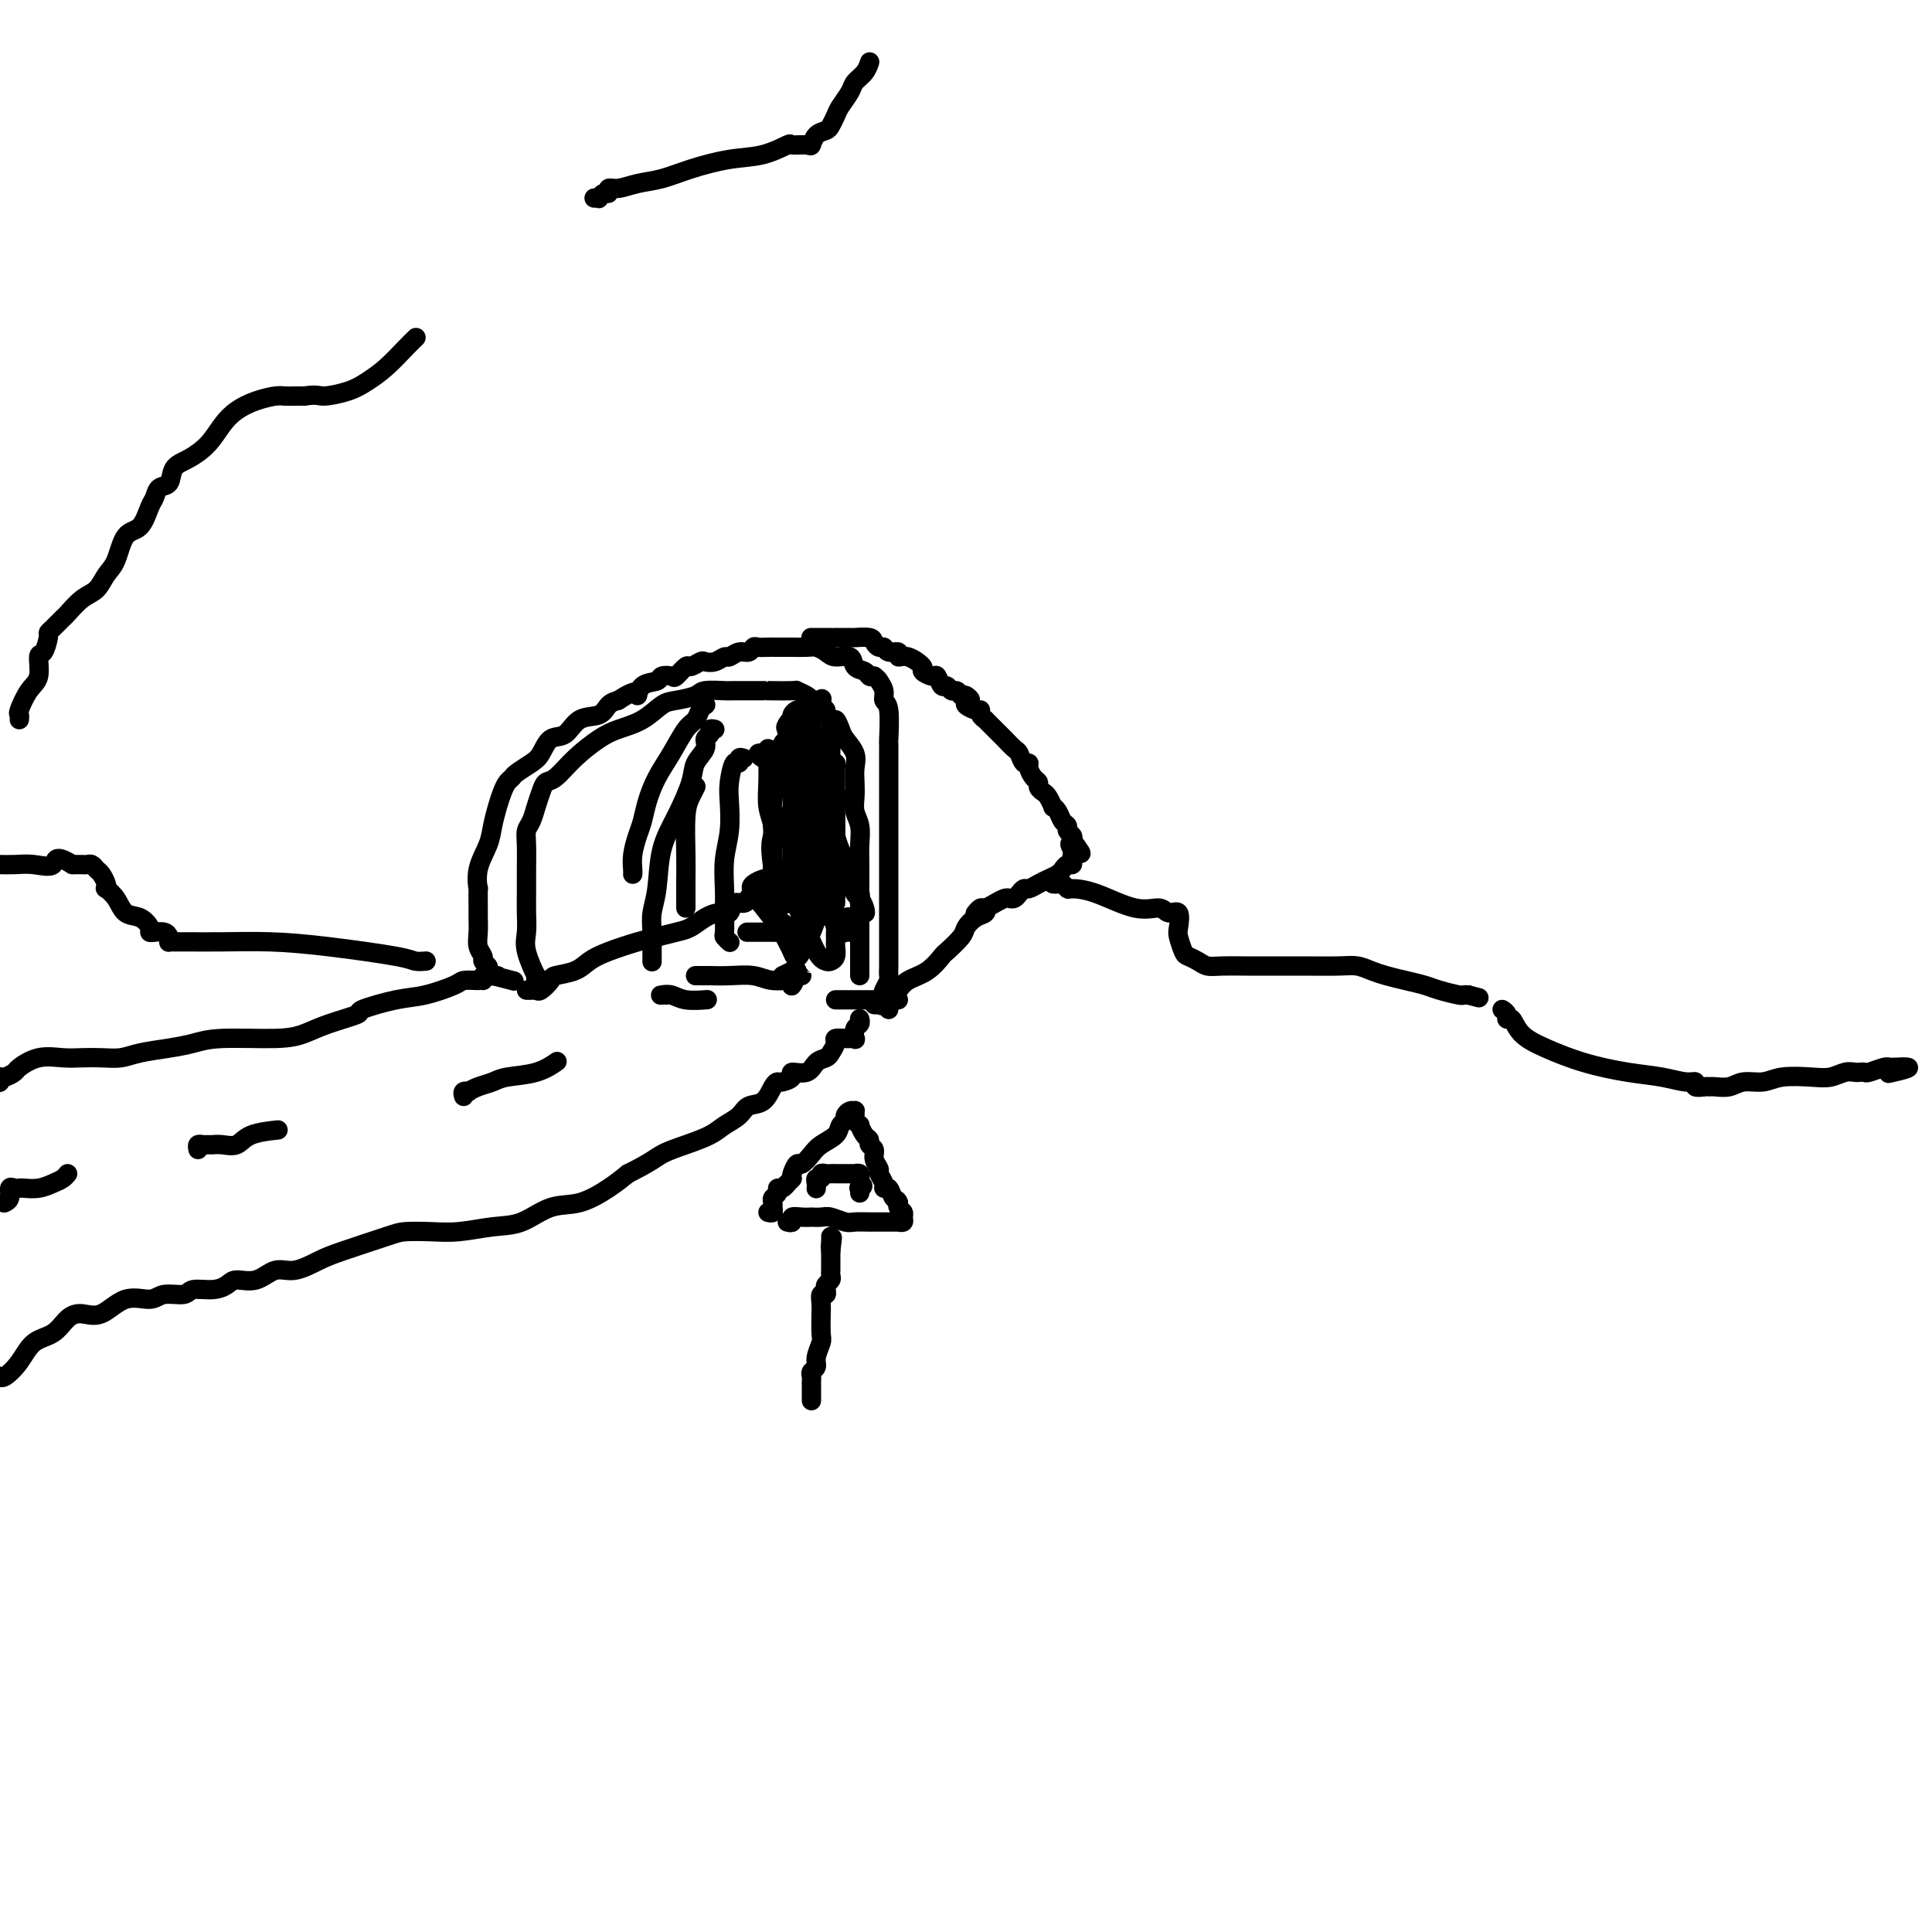 <svg viewBox='0 0 400 400' version='1.1' xmlns='http://www.w3.org/2000/svg' xmlns:xlink='http://www.w3.org/1999/xlink'><g fill='none' stroke='#000000' stroke-width='4' stroke-linecap='round' stroke-linejoin='round'><path d='M111,205c-0.061,-1.394 -0.121,-2.788 0,-3c0.121,-0.212 0.425,0.758 0,0c-0.425,-0.758 -1.578,-3.243 -2,-5c-0.422,-1.757 -0.113,-2.786 0,-4c0.113,-1.214 0.031,-2.615 0,-4c-0.031,-1.385 -0.009,-2.756 0,-4c0.009,-1.244 0.005,-2.363 0,-3c-0.005,-0.637 -0.013,-0.792 0,-2c0.013,-1.208 0.045,-3.468 0,-5c-0.045,-1.532 -0.167,-2.337 0,-3c0.167,-0.663 0.624,-1.183 1,-2c0.376,-0.817 0.672,-1.929 1,-3c0.328,-1.071 0.689,-2.100 1,-3c0.311,-0.900 0.574,-1.669 1,-2c0.426,-0.331 1.015,-0.223 2,-1c0.985,-0.777 2.364,-2.439 4,-4c1.636,-1.561 3.528,-3.020 5,-4c1.472,-0.980 2.524,-1.481 4,-2c1.476,-0.519 3.376,-1.057 5,-2c1.624,-0.943 2.972,-2.291 4,-3c1.028,-0.709 1.737,-0.778 3,-1c1.263,-0.222 3.079,-0.595 4,-1c0.921,-0.405 0.946,-0.841 2,-1c1.054,-0.159 3.138,-0.043 4,0c0.862,0.043 0.502,0.011 2,0c1.498,-0.011 4.853,0.000 6,0c1.147,-0.000 0.086,-0.011 1,0c0.914,0.011 3.802,0.044 5,0c1.198,-0.044 0.707,-0.166 1,0c0.293,0.166 1.369,0.619 2,1c0.631,0.381 0.815,0.691 1,1'/><path d='M168,145c3.129,0.060 1.950,-0.792 2,0c0.050,0.792 1.327,3.226 2,4c0.673,0.774 0.741,-0.113 1,0c0.259,0.113 0.710,1.226 1,2c0.290,0.774 0.418,1.207 1,2c0.582,0.793 1.619,1.945 2,3c0.381,1.055 0.106,2.014 0,3c-0.106,0.986 -0.042,1.999 0,3c0.042,1.001 0.064,1.990 0,3c-0.064,1.010 -0.213,2.042 0,3c0.213,0.958 0.789,1.842 1,3c0.211,1.158 0.056,2.589 0,4c-0.056,1.411 -0.015,2.803 0,4c0.015,1.197 0.004,2.198 0,3c-0.004,0.802 -0.001,1.405 0,2c0.001,0.595 0.000,1.182 0,2c-0.000,0.818 -0.000,1.868 0,3c0.000,1.132 0.000,2.345 0,3c-0.000,0.655 -0.000,0.750 0,2c0.000,1.250 0.000,3.655 0,5c-0.000,1.345 -0.000,1.631 0,2c0.000,0.369 0.000,0.820 0,1c-0.000,0.180 -0.000,0.090 0,0'/><path d='M103,202c-0.452,0.006 -0.905,0.013 -1,0c-0.095,-0.013 0.167,-0.045 0,0c-0.167,0.045 -0.762,0.167 -1,0c-0.238,-0.167 -0.120,-0.624 0,-1c0.120,-0.376 0.242,-0.669 0,-1c-0.242,-0.331 -0.850,-0.698 -1,-1c-0.150,-0.302 0.156,-0.539 0,-1c-0.156,-0.461 -0.774,-1.144 -1,-2c-0.226,-0.856 -0.060,-1.883 0,-3c0.060,-1.117 0.014,-2.324 0,-3c-0.014,-0.676 0.003,-0.820 0,-2c-0.003,-1.180 -0.026,-3.396 0,-4c0.026,-0.604 0.101,0.404 0,0c-0.101,-0.404 -0.378,-2.219 0,-4c0.378,-1.781 1.411,-3.528 2,-5c0.589,-1.472 0.736,-2.671 1,-4c0.264,-1.329 0.646,-2.789 1,-4c0.354,-1.211 0.679,-2.173 1,-3c0.321,-0.827 0.638,-1.518 1,-2c0.362,-0.482 0.767,-0.753 1,-1c0.233,-0.247 0.292,-0.470 1,-1c0.708,-0.530 2.064,-1.368 3,-2c0.936,-0.632 1.451,-1.057 2,-2c0.549,-0.943 1.130,-2.403 2,-3c0.870,-0.597 2.029,-0.331 3,-1c0.971,-0.669 1.755,-2.272 3,-3c1.245,-0.728 2.951,-0.581 4,-1c1.049,-0.419 1.443,-1.406 2,-2c0.557,-0.594 1.279,-0.797 2,-1'/><path d='M128,145c4.605,-3.057 4.117,-1.198 4,-1c-0.117,0.198 0.139,-1.265 1,-2c0.861,-0.735 2.329,-0.741 3,-1c0.671,-0.259 0.546,-0.772 1,-1c0.454,-0.228 1.488,-0.170 2,0c0.512,0.170 0.504,0.452 1,0c0.496,-0.452 1.498,-1.637 2,-2c0.502,-0.363 0.506,0.095 1,0c0.494,-0.095 1.480,-0.742 2,-1c0.520,-0.258 0.576,-0.126 1,0c0.424,0.126 1.216,0.245 2,0c0.784,-0.245 1.558,-0.854 2,-1c0.442,-0.146 0.551,0.171 1,0c0.449,-0.171 1.237,-0.830 2,-1c0.763,-0.170 1.501,0.151 2,0c0.499,-0.151 0.759,-0.772 1,-1c0.241,-0.228 0.465,-0.061 1,0c0.535,0.061 1.383,0.017 2,0c0.617,-0.017 1.005,-0.005 2,0c0.995,0.005 2.599,0.004 3,0c0.401,-0.004 -0.399,-0.011 0,0c0.399,0.011 1.999,0.040 3,0c1.001,-0.040 1.405,-0.147 2,0c0.595,0.147 1.382,0.550 2,1c0.618,0.450 1.069,0.947 2,1c0.931,0.053 2.343,-0.339 3,0c0.657,0.339 0.557,1.411 1,2c0.443,0.589 1.427,0.697 2,1c0.573,0.303 0.735,0.801 1,1c0.265,0.199 0.632,0.100 1,0'/><path d='M181,140c0.935,0.755 0.772,0.641 1,1c0.228,0.359 0.846,1.190 1,2c0.154,0.810 -0.155,1.599 0,2c0.155,0.401 0.774,0.412 1,2c0.226,1.588 0.061,4.752 0,6c-0.061,1.248 -0.016,0.581 0,1c0.016,0.419 0.004,1.924 0,3c-0.004,1.076 -0.001,1.723 0,3c0.001,1.277 0.000,3.183 0,5c-0.000,1.817 -0.000,3.543 0,5c0.000,1.457 0.000,2.643 0,5c-0.000,2.357 -0.000,5.885 0,8c0.000,2.115 0.000,2.817 0,4c-0.000,1.183 -0.000,2.846 0,4c0.000,1.154 0.001,1.800 0,3c-0.001,1.200 -0.004,2.956 0,4c0.004,1.044 0.015,1.378 0,2c-0.015,0.622 -0.055,1.533 0,2c0.055,0.467 0.207,0.489 0,1c-0.207,0.511 -0.772,1.510 -1,2c-0.228,0.490 -0.117,0.471 0,1c0.117,0.529 0.241,1.606 0,2c-0.241,0.394 -0.848,0.106 -1,0c-0.152,-0.106 0.151,-0.028 0,0c-0.151,0.028 -0.758,0.008 -1,0c-0.242,-0.008 -0.121,-0.004 0,0'/><path d='M100,203c-0.115,-0.431 -0.231,-0.862 0,-1c0.231,-0.138 0.808,0.015 1,0c0.192,-0.015 0.000,-0.200 1,0c1.000,0.200 3.192,0.785 4,1c0.808,0.215 0.231,0.062 0,0c-0.231,-0.062 -0.115,-0.031 0,0'/><path d='M173,207c0.333,0.000 0.666,0.000 1,0c0.334,0.000 0.670,0.000 1,0c0.330,0.000 0.653,0.000 1,0c0.347,-0.000 0.716,0.000 1,0c0.284,-0.000 0.482,0.000 1,0c0.518,-0.000 1.354,0.000 2,0c0.646,0.000 1.101,0.000 2,0c0.899,0.000 2.241,0.000 3,0c0.759,0.000 0.935,0.000 1,0c0.065,-0.000 0.019,0.000 0,0c-0.019,0.000 -0.009,0.000 0,0'/><path d='M99,203c-1.190,-0.057 -2.380,-0.113 -3,0c-0.620,0.113 -0.669,0.397 -2,1c-1.331,0.603 -3.944,1.526 -6,2c-2.056,0.474 -3.554,0.498 -6,1c-2.446,0.502 -5.842,1.484 -7,2c-1.158,0.516 -0.080,0.568 -1,1c-0.920,0.432 -3.837,1.243 -6,2c-2.163,0.757 -3.570,1.460 -5,2c-1.430,0.540 -2.882,0.918 -6,1c-3.118,0.082 -7.901,-0.132 -11,0c-3.099,0.132 -4.513,0.610 -6,1c-1.487,0.390 -3.048,0.693 -5,1c-1.952,0.307 -4.296,0.619 -6,1c-1.704,0.381 -2.769,0.832 -4,1c-1.231,0.168 -2.628,0.052 -4,0c-1.372,-0.052 -2.720,-0.039 -4,0c-1.280,0.039 -2.493,0.106 -4,0c-1.507,-0.106 -3.308,-0.383 -5,0c-1.692,0.383 -3.276,1.427 -4,2c-0.724,0.573 -0.589,0.676 -1,1c-0.411,0.324 -1.368,0.870 -2,1c-0.632,0.130 -0.939,-0.157 -1,0c-0.061,0.157 0.126,0.759 0,1c-0.126,0.241 -0.563,0.120 -1,0'/><path d='M0,285c0.011,0.016 0.021,0.033 0,0c-0.021,-0.033 -0.074,-0.115 0,0c0.074,0.115 0.274,0.427 1,0c0.726,-0.427 1.979,-1.593 3,-3c1.021,-1.407 1.812,-3.053 3,-4c1.188,-0.947 2.774,-1.193 4,-2c1.226,-0.807 2.093,-2.173 3,-3c0.907,-0.827 1.855,-1.115 3,-1c1.145,0.115 2.489,0.635 4,0c1.511,-0.635 3.190,-2.423 5,-3c1.810,-0.577 3.751,0.056 5,0c1.249,-0.056 1.805,-0.802 3,-1c1.195,-0.198 3.028,0.153 4,0c0.972,-0.153 1.081,-0.809 2,-1c0.919,-0.191 2.647,0.085 4,0c1.353,-0.085 2.331,-0.529 3,-1c0.669,-0.471 1.029,-0.970 2,-1c0.971,-0.030 2.554,0.408 4,0c1.446,-0.408 2.754,-1.661 4,-2c1.246,-0.339 2.429,0.235 4,0c1.571,-0.235 3.532,-1.279 5,-2c1.468,-0.721 2.445,-1.121 5,-2c2.555,-0.879 6.688,-2.239 9,-3c2.312,-0.761 2.801,-0.923 4,-1c1.199,-0.077 3.106,-0.070 5,0c1.894,0.070 3.775,0.203 6,0c2.225,-0.203 4.794,-0.743 7,-1c2.206,-0.257 4.050,-0.232 6,-1c1.950,-0.768 4.007,-2.330 6,-3c1.993,-0.670 3.921,-0.450 6,-1c2.079,-0.550 4.308,-1.872 6,-3c1.692,-1.128 2.846,-2.064 4,-3'/><path d='M130,243c4.757,-2.357 5.649,-3.250 7,-4c1.351,-0.750 3.162,-1.357 5,-2c1.838,-0.643 3.703,-1.322 5,-2c1.297,-0.678 2.025,-1.355 3,-2c0.975,-0.645 2.198,-1.259 3,-2c0.802,-0.741 1.183,-1.609 2,-2c0.817,-0.391 2.069,-0.303 3,-1c0.931,-0.697 1.539,-2.177 2,-3c0.461,-0.823 0.774,-0.989 1,-1c0.226,-0.011 0.364,0.134 1,0c0.636,-0.134 1.771,-0.547 2,-1c0.229,-0.453 -0.448,-0.947 0,-1c0.448,-0.053 2.019,0.333 3,0c0.981,-0.333 1.371,-1.385 2,-2c0.629,-0.615 1.496,-0.792 2,-1c0.504,-0.208 0.646,-0.448 1,-1c0.354,-0.552 0.922,-1.416 1,-2c0.078,-0.584 -0.333,-0.887 0,-1c0.333,-0.113 1.409,-0.037 2,0c0.591,0.037 0.698,0.035 1,0c0.302,-0.035 0.799,-0.104 1,0c0.201,0.104 0.106,0.382 0,0c-0.106,-0.382 -0.225,-1.423 0,-2c0.225,-0.577 0.792,-0.691 1,-1c0.208,-0.309 0.056,-0.814 0,-1c-0.056,-0.186 -0.016,-0.053 0,0c0.016,0.053 0.008,0.027 0,0'/><path d='M109,205c0.324,0.014 0.647,0.029 1,0c0.353,-0.029 0.734,-0.101 1,0c0.266,0.101 0.416,0.375 1,0c0.584,-0.375 1.602,-1.399 2,-2c0.398,-0.601 0.175,-0.781 1,-1c0.825,-0.219 2.698,-0.478 4,-1c1.302,-0.522 2.032,-1.306 3,-2c0.968,-0.694 2.174,-1.298 4,-2c1.826,-0.702 4.274,-1.501 6,-2c1.726,-0.499 2.731,-0.698 4,-1c1.269,-0.302 2.802,-0.706 4,-1c1.198,-0.294 2.060,-0.479 3,-1c0.940,-0.521 1.957,-1.378 3,-2c1.043,-0.622 2.112,-1.008 3,-1c0.888,0.008 1.596,0.408 2,0c0.404,-0.408 0.504,-1.626 1,-2c0.496,-0.374 1.390,0.097 2,0c0.610,-0.097 0.938,-0.762 1,-1c0.062,-0.238 -0.141,-0.050 0,0c0.141,0.050 0.625,-0.038 1,0c0.375,0.038 0.639,0.203 1,0c0.361,-0.203 0.817,-0.772 1,-1c0.183,-0.228 0.091,-0.114 0,0'/><path d='M146,146c0.094,-0.060 0.188,-0.120 0,0c-0.188,0.120 -0.659,0.421 -1,1c-0.341,0.579 -0.553,1.435 -1,2c-0.447,0.565 -1.128,0.840 -2,2c-0.872,1.160 -1.935,3.205 -3,5c-1.065,1.795 -2.131,3.341 -3,5c-0.869,1.659 -1.539,3.432 -2,5c-0.461,1.568 -0.712,2.932 -1,4c-0.288,1.068 -0.613,1.842 -1,3c-0.387,1.158 -0.836,2.702 -1,4c-0.164,1.298 -0.044,2.349 0,3c0.044,0.651 0.013,0.900 0,1c-0.013,0.100 -0.006,0.050 0,0'/><path d='M148,151c-0.457,-0.094 -0.914,-0.188 -1,0c-0.086,0.188 0.200,0.659 0,1c-0.200,0.341 -0.885,0.554 -1,1c-0.115,0.446 0.341,1.126 0,2c-0.341,0.874 -1.477,1.941 -2,3c-0.523,1.059 -0.431,2.110 -1,4c-0.569,1.890 -1.799,4.619 -3,7c-1.201,2.381 -2.374,4.413 -3,7c-0.626,2.587 -0.704,5.730 -1,8c-0.296,2.270 -0.811,3.666 -1,5c-0.189,1.334 -0.051,2.605 0,4c0.051,1.395 0.014,2.914 0,4c-0.014,1.086 -0.004,1.739 0,2c0.004,0.261 0.002,0.131 0,0'/><path d='M154,157c-0.445,-0.140 -0.890,-0.280 -1,0c-0.110,0.280 0.115,0.979 0,1c-0.115,0.021 -0.571,-0.636 -1,0c-0.429,0.636 -0.833,2.564 -1,4c-0.167,1.436 -0.097,2.381 0,4c0.097,1.619 0.222,3.913 0,6c-0.222,2.087 -0.791,3.967 -1,6c-0.209,2.033 -0.057,4.218 0,6c0.057,1.782 0.019,3.161 0,4c-0.019,0.839 -0.019,1.139 0,2c0.019,0.861 0.057,2.282 0,3c-0.057,0.718 -0.208,0.732 0,1c0.208,0.268 0.774,0.791 1,1c0.226,0.209 0.113,0.105 0,0'/><path d='M159,155c-0.001,0.173 -0.001,0.345 0,1c0.001,0.655 0.004,1.791 0,2c-0.004,0.209 -0.015,-0.510 0,0c0.015,0.510 0.057,2.247 0,4c-0.057,1.753 -0.211,3.521 0,5c0.211,1.479 0.788,2.668 1,4c0.212,1.332 0.061,2.805 0,4c-0.061,1.195 -0.030,2.110 0,3c0.030,0.890 0.060,1.754 0,2c-0.060,0.246 -0.208,-0.126 0,0c0.208,0.126 0.774,0.750 1,1c0.226,0.250 0.113,0.125 0,0'/><path d='M164,154c-0.342,0.123 -0.684,0.246 -1,0c-0.316,-0.246 -0.607,-0.861 -1,0c-0.393,0.861 -0.890,3.199 -1,4c-0.110,0.801 0.167,0.066 0,1c-0.167,0.934 -0.777,3.539 -1,6c-0.223,2.461 -0.060,4.779 0,7c0.060,2.221 0.016,4.346 0,6c-0.016,1.654 -0.003,2.838 0,4c0.003,1.162 -0.003,2.303 0,3c0.003,0.697 0.014,0.949 0,1c-0.014,0.051 -0.052,-0.098 0,0c0.052,0.098 0.196,0.443 1,0c0.804,-0.443 2.270,-1.674 3,-3c0.730,-1.326 0.724,-2.748 1,-5c0.276,-2.252 0.834,-5.335 1,-8c0.166,-2.665 -0.061,-4.911 0,-7c0.061,-2.089 0.409,-4.022 0,-5c-0.409,-0.978 -1.574,-1.000 -2,-1c-0.426,0.000 -0.114,0.024 0,0c0.114,-0.024 0.031,-0.094 0,1c-0.031,1.094 -0.008,3.354 0,5c0.008,1.646 0.002,2.680 0,4c-0.002,1.320 -0.001,2.928 0,4c0.001,1.072 0.000,1.608 0,2c-0.000,0.392 -0.000,0.638 0,1c0.000,0.362 0.000,0.839 0,1c-0.000,0.161 -0.000,0.005 0,0c0.000,-0.005 0.000,0.141 0,0c-0.000,-0.141 -0.000,-0.571 0,-1'/><path d='M164,174c-0.292,2.173 -0.021,-0.394 0,-2c0.021,-1.606 -0.206,-2.249 0,-3c0.206,-0.751 0.847,-1.609 0,-1c-0.847,0.609 -3.181,2.686 -4,5c-0.819,2.314 -0.125,4.865 0,7c0.125,2.135 -0.321,3.853 0,5c0.321,1.147 1.410,1.722 2,2c0.590,0.278 0.681,0.260 1,0c0.319,-0.260 0.866,-0.762 1,-2c0.134,-1.238 -0.146,-3.212 0,-5c0.146,-1.788 0.719,-3.388 1,-5c0.281,-1.612 0.272,-3.234 0,-4c-0.272,-0.766 -0.805,-0.675 -1,0c-0.195,0.675 -0.052,1.935 0,3c0.052,1.065 0.014,1.935 0,3c-0.014,1.065 -0.004,2.324 0,3c0.004,0.676 0.001,0.768 0,1c-0.001,0.232 -0.001,0.604 0,1c0.001,0.396 0.002,0.814 0,1c-0.002,0.186 -0.007,0.138 0,0c0.007,-0.138 0.027,-0.366 0,-1c-0.027,-0.634 -0.100,-1.672 0,-2c0.100,-0.328 0.373,0.055 0,0c-0.373,-0.055 -1.393,-0.548 -2,0c-0.607,0.548 -0.802,2.137 -1,4c-0.198,1.863 -0.399,4.002 0,6c0.399,1.998 1.400,3.857 2,5c0.600,1.143 0.800,1.572 1,2'/><path d='M164,197c0.812,2.211 1.343,1.238 2,0c0.657,-1.238 1.440,-2.740 2,-4c0.560,-1.260 0.896,-2.279 1,-3c0.104,-0.721 -0.025,-1.143 0,-2c0.025,-0.857 0.203,-2.148 0,-3c-0.203,-0.852 -0.787,-1.266 -1,-1c-0.213,0.266 -0.054,1.213 0,2c0.054,0.787 0.004,1.415 0,2c-0.004,0.585 0.037,1.126 0,1c-0.037,-0.126 -0.154,-0.918 0,-2c0.154,-1.082 0.578,-2.452 1,-3c0.422,-0.548 0.842,-0.274 1,-1c0.158,-0.726 0.053,-2.453 0,-4c-0.053,-1.547 -0.053,-2.914 0,-4c0.053,-1.086 0.158,-1.892 0,-2c-0.158,-0.108 -0.579,0.483 -1,1c-0.421,0.517 -0.842,0.961 -1,2c-0.158,1.039 -0.053,2.672 0,4c0.053,1.328 0.053,2.351 0,3c-0.053,0.649 -0.158,0.922 0,1c0.158,0.078 0.579,-0.041 1,0c0.421,0.041 0.843,0.242 1,0c0.157,-0.242 0.049,-0.928 0,-1c-0.049,-0.072 -0.038,0.470 0,1c0.038,0.530 0.103,1.049 0,2c-0.103,0.951 -0.374,2.333 0,3c0.374,0.667 1.393,0.619 2,1c0.607,0.381 0.804,1.190 1,2'/><path d='M173,192c1.181,1.621 1.634,1.173 2,1c0.366,-0.173 0.646,-0.071 1,0c0.354,0.071 0.781,0.109 1,0c0.219,-0.109 0.230,-0.367 0,-1c-0.230,-0.633 -0.703,-1.641 -1,-2c-0.297,-0.359 -0.419,-0.069 -1,0c-0.581,0.069 -1.620,-0.083 -2,0c-0.380,0.083 -0.102,0.403 0,1c0.102,0.597 0.028,1.473 0,2c-0.028,0.527 -0.011,0.705 0,1c0.011,0.295 0.015,0.706 0,1c-0.015,0.294 -0.048,0.469 0,1c0.048,0.531 0.176,1.418 0,2c-0.176,0.582 -0.654,0.861 -1,1c-0.346,0.139 -0.558,0.139 -1,0c-0.442,-0.139 -1.115,-0.416 -2,-2c-0.885,-1.584 -1.981,-4.474 -3,-7c-1.019,-2.526 -1.961,-4.687 -3,-6c-1.039,-1.313 -2.177,-1.777 -3,-2c-0.823,-0.223 -1.333,-0.204 -2,0c-0.667,0.204 -1.493,0.594 -2,1c-0.507,0.406 -0.697,0.830 0,2c0.697,1.170 2.281,3.087 3,4c0.719,0.913 0.574,0.822 1,1c0.426,0.178 1.422,0.625 2,1c0.578,0.375 0.736,0.679 1,1c0.264,0.321 0.632,0.661 1,1'/><path d='M164,193c1.180,1.639 0.131,0.737 0,1c-0.131,0.263 0.656,1.692 1,2c0.344,0.308 0.243,-0.506 0,-1c-0.243,-0.494 -0.630,-0.668 -1,-1c-0.370,-0.332 -0.723,-0.821 -1,-1c-0.277,-0.179 -0.478,-0.048 -1,0c-0.522,0.048 -1.367,0.013 -2,0c-0.633,-0.013 -1.055,-0.003 -2,0c-0.945,0.003 -2.413,0.001 -3,0c-0.587,-0.001 -0.294,-0.000 0,0'/><path d='M165,201c0.038,0.423 0.077,0.845 0,1c-0.077,0.155 -0.268,0.041 0,0c0.268,-0.041 0.995,-0.011 1,0c0.005,0.011 -0.713,0.003 -1,0c-0.287,-0.003 -0.144,-0.002 0,0'/><path d='M144,202c0.316,-0.001 0.633,-0.001 1,0c0.367,0.001 0.785,0.004 1,0c0.215,-0.004 0.227,-0.016 1,0c0.773,0.016 2.309,0.061 4,0c1.691,-0.061 3.539,-0.226 5,0c1.461,0.226 2.536,0.844 4,1c1.464,0.156 3.317,-0.150 4,0c0.683,0.150 0.195,0.757 0,1c-0.195,0.243 -0.098,0.121 0,0'/><path d='M138,206c-0.378,-0.008 -0.756,-0.016 -1,0c-0.244,0.016 -0.356,0.057 0,0c0.356,-0.057 1.178,-0.211 2,0c0.822,0.211 1.644,0.788 3,1c1.356,0.212 3.244,0.061 4,0c0.756,-0.061 0.378,-0.030 0,0'/><path d='M168,156c-0.078,-0.003 -0.157,-0.005 0,0c0.157,0.005 0.549,0.018 1,0c0.451,-0.018 0.962,-0.066 1,0c0.038,0.066 -0.396,0.244 0,1c0.396,0.756 1.623,2.088 2,3c0.377,0.912 -0.095,1.404 0,2c0.095,0.596 0.758,1.297 1,2c0.242,0.703 0.065,1.407 0,2c-0.065,0.593 -0.017,1.075 0,1c0.017,-0.075 0.004,-0.706 0,-1c-0.004,-0.294 -0.000,-0.251 0,-1c0.000,-0.749 -0.004,-2.291 0,-3c0.004,-0.709 0.015,-0.584 0,-1c-0.015,-0.416 -0.057,-1.371 0,-2c0.057,-0.629 0.211,-0.930 0,-1c-0.211,-0.070 -0.788,0.091 -1,0c-0.212,-0.091 -0.061,-0.433 0,0c0.061,0.433 0.030,1.640 0,3c-0.030,1.360 -0.060,2.872 0,4c0.060,1.128 0.211,1.871 0,3c-0.211,1.129 -0.785,2.643 -1,4c-0.215,1.357 -0.072,2.557 0,4c0.072,1.443 0.072,3.130 0,4c-0.072,0.870 -0.215,0.924 0,1c0.215,0.076 0.789,0.174 1,0c0.211,-0.174 0.060,-0.621 0,-1c-0.060,-0.379 -0.030,-0.689 0,-1'/><path d='M172,179c0.072,2.727 0.752,-0.456 1,-2c0.248,-1.544 0.062,-1.448 0,-2c-0.062,-0.552 -0.002,-1.752 0,-3c0.002,-1.248 -0.056,-2.544 0,-4c0.056,-1.456 0.226,-3.072 0,-4c-0.226,-0.928 -0.850,-1.168 -1,-2c-0.150,-0.832 0.172,-2.255 0,-3c-0.172,-0.745 -0.838,-0.813 -1,-1c-0.162,-0.187 0.181,-0.495 0,-1c-0.181,-0.505 -0.885,-1.209 -1,-2c-0.115,-0.791 0.358,-1.668 0,-2c-0.358,-0.332 -1.546,-0.117 -2,0c-0.454,0.117 -0.173,0.136 0,0c0.173,-0.136 0.240,-0.429 0,-1c-0.240,-0.571 -0.785,-1.421 -1,-2c-0.215,-0.579 -0.099,-0.888 0,-1c0.099,-0.112 0.180,-0.028 0,0c-0.180,0.028 -0.623,-0.000 -1,0c-0.377,0.000 -0.690,0.028 -1,0c-0.310,-0.028 -0.619,-0.113 -1,0c-0.381,0.113 -0.834,0.423 -1,1c-0.166,0.577 -0.044,1.420 0,2c0.044,0.580 0.012,0.899 0,1c-0.012,0.101 -0.003,-0.014 0,0c0.003,0.014 0.001,0.158 0,0c-0.001,-0.158 -0.000,-0.616 0,-1c0.000,-0.384 0.000,-0.692 0,-1'/><path d='M163,151c-0.396,-0.298 0.615,-1.544 1,-2c0.385,-0.456 0.146,-0.122 0,0c-0.146,0.122 -0.198,0.032 0,0c0.198,-0.032 0.645,-0.006 1,0c0.355,0.006 0.616,-0.007 1,0c0.384,0.007 0.890,0.033 1,0c0.110,-0.033 -0.177,-0.126 0,0c0.177,0.126 0.818,0.471 1,1c0.182,0.529 -0.095,1.241 0,2c0.095,0.759 0.561,1.565 1,2c0.439,0.435 0.850,0.498 1,1c0.150,0.502 0.037,1.441 0,2c-0.037,0.559 -0.000,0.738 0,1c0.000,0.262 -0.037,0.607 0,1c0.037,0.393 0.147,0.834 0,1c-0.147,0.166 -0.552,0.055 -1,0c-0.448,-0.055 -0.941,-0.056 -1,0c-0.059,0.056 0.314,0.169 0,0c-0.314,-0.169 -1.317,-0.620 -2,-1c-0.683,-0.380 -1.048,-0.690 -2,-1c-0.952,-0.310 -2.493,-0.619 -3,-1c-0.507,-0.381 0.019,-0.834 0,-1c-0.019,-0.166 -0.582,-0.045 -1,0c-0.418,0.045 -0.691,0.013 -1,0c-0.309,-0.013 -0.655,-0.006 -1,0'/><path d='M158,156c-1.907,-0.392 -0.676,0.627 0,1c0.676,0.373 0.797,0.099 1,0c0.203,-0.099 0.489,-0.024 1,0c0.511,0.024 1.247,-0.003 2,0c0.753,0.003 1.522,0.036 2,0c0.478,-0.036 0.664,-0.142 1,-1c0.336,-0.858 0.822,-2.467 1,-3c0.178,-0.533 0.048,0.011 0,0c-0.048,-0.011 -0.013,-0.575 0,-1c0.013,-0.425 0.004,-0.709 0,-1c-0.004,-0.291 -0.003,-0.589 0,-1c0.003,-0.411 0.007,-0.935 0,-1c-0.007,-0.065 -0.026,0.328 0,1c0.026,0.672 0.098,1.624 0,2c-0.098,0.376 -0.366,0.175 0,1c0.366,0.825 1.366,2.675 2,4c0.634,1.325 0.902,2.125 1,3c0.098,0.875 0.026,1.824 0,2c-0.026,0.176 -0.007,-0.423 0,0c0.007,0.423 0.002,1.867 0,3c-0.002,1.133 -0.001,1.953 0,3c0.001,1.047 0.000,2.319 0,4c-0.000,1.681 -0.000,3.770 0,5c0.000,1.230 0.000,1.600 0,2c-0.000,0.400 -0.000,0.828 0,1c0.000,0.172 0.000,0.086 0,0'/><path d='M169,180c0.719,4.626 1.016,1.189 1,0c-0.016,-1.189 -0.344,-0.132 0,1c0.344,1.132 1.360,2.340 2,3c0.640,0.660 0.904,0.774 1,1c0.096,0.226 0.026,0.565 0,1c-0.026,0.435 -0.007,0.967 0,1c0.007,0.033 0.002,-0.435 0,-1c-0.002,-0.565 -0.000,-1.229 0,-2c0.000,-0.771 0.000,-1.649 0,-3c-0.000,-1.351 0.000,-3.176 0,-5c-0.000,-1.824 -0.002,-3.649 0,-5c0.002,-1.351 0.006,-2.230 0,-2c-0.006,0.230 -0.022,1.569 0,2c0.022,0.431 0.082,-0.046 0,0c-0.082,0.046 -0.305,0.614 0,2c0.305,1.386 1.140,3.590 2,5c0.860,1.410 1.746,2.026 2,3c0.254,0.974 -0.125,2.308 0,3c0.125,0.692 0.752,0.744 1,1c0.248,0.256 0.116,0.717 0,1c-0.116,0.283 -0.216,0.390 0,1c0.216,0.610 0.749,1.724 1,2c0.251,0.276 0.222,-0.287 0,-1c-0.222,-0.713 -0.637,-1.577 -1,-2c-0.363,-0.423 -0.675,-0.407 -1,-1c-0.325,-0.593 -0.662,-1.797 -1,-3'/><path d='M176,182c-0.697,-1.078 -1.441,-1.272 -2,-2c-0.559,-0.728 -0.934,-1.991 -1,-3c-0.066,-1.009 0.179,-1.764 0,-2c-0.179,-0.236 -0.780,0.048 -1,0c-0.220,-0.048 -0.059,-0.426 0,-2c0.059,-1.574 0.016,-4.343 0,-6c-0.016,-1.657 -0.004,-2.202 0,-3c0.004,-0.798 0.001,-1.849 0,-3c-0.001,-1.151 -0.000,-2.402 0,-3c0.000,-0.598 0.000,-0.541 0,-1c-0.000,-0.459 0.000,-1.432 0,-2c-0.000,-0.568 -0.000,-0.729 0,-1c0.000,-0.271 0.001,-0.650 0,-1c-0.001,-0.350 -0.004,-0.671 0,-1c0.004,-0.329 0.016,-0.666 0,-1c-0.016,-0.334 -0.058,-0.664 0,-1c0.058,-0.336 0.218,-0.679 0,-1c-0.218,-0.321 -0.814,-0.622 -1,-1c-0.186,-0.378 0.038,-0.833 0,-1c-0.038,-0.167 -0.339,-0.044 -1,0c-0.661,0.044 -1.682,0.011 -2,0c-0.318,-0.011 0.069,-0.000 0,0c-0.069,0.000 -0.592,-0.011 -1,0c-0.408,0.011 -0.700,0.044 -1,0c-0.300,-0.044 -0.606,-0.167 -1,0c-0.394,0.167 -0.875,0.622 -1,1c-0.125,0.378 0.107,0.679 0,1c-0.107,0.321 -0.554,0.660 -1,1'/><path d='M163,150c-0.622,0.689 -0.178,0.911 0,1c0.178,0.089 0.089,0.044 0,0'/><path d='M142,188c0.000,-0.322 0.000,-0.644 0,-1c-0.000,-0.356 -0.001,-0.745 0,-1c0.001,-0.255 0.003,-0.375 0,-1c-0.003,-0.625 -0.011,-1.754 0,-3c0.011,-1.246 0.042,-2.607 0,-5c-0.042,-2.393 -0.155,-5.817 0,-8c0.155,-2.183 0.580,-3.126 1,-4c0.420,-0.874 0.834,-1.678 1,-2c0.166,-0.322 0.083,-0.161 0,0'/><path d='M88,199c0.198,-0.016 0.395,-0.033 0,0c-0.395,0.033 -1.384,0.114 -2,0c-0.616,-0.114 -0.861,-0.423 -4,-1c-3.139,-0.577 -9.173,-1.423 -14,-2c-4.827,-0.577 -8.446,-0.887 -12,-1c-3.554,-0.113 -7.044,-0.030 -10,0c-2.956,0.030 -5.380,0.005 -7,0c-1.620,-0.005 -2.436,0.009 -3,0c-0.564,-0.009 -0.876,-0.041 -1,0c-0.124,0.041 -0.062,0.155 0,0c0.062,-0.155 0.123,-0.579 0,-1c-0.123,-0.421 -0.430,-0.838 -1,-1c-0.570,-0.162 -1.402,-0.069 -2,0c-0.598,0.069 -0.961,0.114 -1,0c-0.039,-0.114 0.245,-0.388 0,-1c-0.245,-0.612 -1.018,-1.561 -2,-2c-0.982,-0.439 -2.171,-0.368 -3,-1c-0.829,-0.632 -1.297,-1.966 -2,-3c-0.703,-1.034 -1.641,-1.768 -2,-2c-0.359,-0.232 -0.137,0.039 0,0c0.137,-0.039 0.191,-0.389 0,-1c-0.191,-0.611 -0.628,-1.484 -1,-2c-0.372,-0.516 -0.680,-0.674 -1,-1c-0.320,-0.326 -0.653,-0.819 -1,-1c-0.347,-0.181 -0.709,-0.049 -1,0c-0.291,0.049 -0.512,0.014 -1,0c-0.488,-0.014 -1.244,-0.007 -2,0'/><path d='M15,179c-3.964,-2.475 -3.374,-0.663 -4,0c-0.626,0.663 -2.467,0.178 -4,0c-1.533,-0.178 -2.759,-0.048 -4,0c-1.241,0.048 -2.497,0.014 -3,0c-0.503,-0.014 -0.251,-0.007 0,0'/><path d='M4,149c0.044,-0.415 0.088,-0.830 0,-1c-0.088,-0.170 -0.308,-0.095 0,-1c0.308,-0.905 1.144,-2.789 2,-4c0.856,-1.211 1.731,-1.750 2,-3c0.269,-1.250 -0.070,-3.212 0,-4c0.070,-0.788 0.548,-0.400 1,-1c0.452,-0.600 0.879,-2.186 1,-3c0.121,-0.814 -0.064,-0.855 0,-1c0.064,-0.145 0.377,-0.394 1,-1c0.623,-0.606 1.556,-1.569 2,-2c0.444,-0.431 0.398,-0.328 1,-1c0.602,-0.672 1.851,-2.117 3,-3c1.149,-0.883 2.198,-1.203 3,-2c0.802,-0.797 1.356,-2.069 2,-3c0.644,-0.931 1.377,-1.519 2,-3c0.623,-1.481 1.135,-3.854 2,-5c0.865,-1.146 2.081,-1.065 3,-2c0.919,-0.935 1.540,-2.887 2,-4c0.460,-1.113 0.758,-1.386 1,-2c0.242,-0.614 0.428,-1.570 1,-2c0.572,-0.430 1.532,-0.334 2,-1c0.468,-0.666 0.445,-2.093 1,-3c0.555,-0.907 1.687,-1.293 3,-2c1.313,-0.707 2.806,-1.734 4,-3c1.194,-1.266 2.087,-2.770 3,-4c0.913,-1.230 1.844,-2.186 3,-3c1.156,-0.814 2.536,-1.486 4,-2c1.464,-0.514 3.011,-0.870 4,-1c0.989,-0.130 1.420,-0.035 2,0c0.580,0.035 1.309,0.010 2,0c0.691,-0.010 1.346,-0.005 2,0'/><path d='M63,82c2.820,-0.427 2.870,0.006 4,0c1.130,-0.006 3.340,-0.450 5,-1c1.660,-0.550 2.771,-1.205 4,-2c1.229,-0.795 2.577,-1.728 4,-3c1.423,-1.272 2.922,-2.881 4,-4c1.078,-1.119 1.737,-1.748 2,-2c0.263,-0.252 0.132,-0.126 0,0'/><path d='M123,41c0.444,-0.033 0.888,-0.065 1,0c0.112,0.065 -0.109,0.229 0,0c0.109,-0.229 0.548,-0.849 1,-1c0.452,-0.151 0.916,0.168 1,0c0.084,-0.168 -0.214,-0.821 0,-1c0.214,-0.179 0.940,0.117 2,0c1.060,-0.117 2.456,-0.646 4,-1c1.544,-0.354 3.238,-0.533 5,-1c1.762,-0.467 3.594,-1.221 6,-2c2.406,-0.779 5.387,-1.582 8,-2c2.613,-0.418 4.857,-0.450 7,-1c2.143,-0.550 4.184,-1.618 5,-2c0.816,-0.382 0.408,-0.077 1,0c0.592,0.077 2.186,-0.072 3,0c0.814,0.072 0.848,0.367 1,0c0.152,-0.367 0.421,-1.396 1,-2c0.579,-0.604 1.469,-0.784 2,-1c0.531,-0.216 0.705,-0.466 1,-1c0.295,-0.534 0.713,-1.350 1,-2c0.287,-0.650 0.445,-1.134 1,-2c0.555,-0.866 1.508,-2.113 2,-3c0.492,-0.887 0.524,-1.413 1,-2c0.476,-0.587 1.397,-1.235 2,-2c0.603,-0.765 0.886,-1.647 1,-2c0.114,-0.353 0.057,-0.176 0,0'/><path d='M184,209c0.025,-0.335 0.049,-0.671 0,-1c-0.049,-0.329 -0.173,-0.653 0,-1c0.173,-0.347 0.642,-0.717 1,-1c0.358,-0.283 0.605,-0.480 1,-1c0.395,-0.520 0.940,-1.365 2,-2c1.060,-0.635 2.636,-1.062 4,-2c1.364,-0.938 2.514,-2.388 3,-3c0.486,-0.612 0.306,-0.387 1,-1c0.694,-0.613 2.263,-2.063 3,-3c0.737,-0.937 0.642,-1.362 1,-2c0.358,-0.638 1.168,-1.491 2,-2c0.832,-0.509 1.686,-0.676 2,-1c0.314,-0.324 0.090,-0.807 0,-1c-0.090,-0.193 -0.045,-0.097 0,0'/><path d='M168,132c-0.090,0.000 -0.179,0.000 0,0c0.179,-0.000 0.627,-0.000 1,0c0.373,0.000 0.671,0.000 1,0c0.329,-0.000 0.688,-0.000 1,0c0.312,0.000 0.578,0.000 1,0c0.422,-0.000 0.999,-0.001 1,0c0.001,0.001 -0.575,0.003 0,0c0.575,-0.003 2.301,-0.011 3,0c0.699,0.011 0.373,0.040 1,0c0.627,-0.040 2.208,-0.150 3,0c0.792,0.150 0.794,0.561 1,1c0.206,0.439 0.614,0.907 1,1c0.386,0.093 0.749,-0.187 1,0c0.251,0.187 0.391,0.842 1,1c0.609,0.158 1.688,-0.179 2,0c0.312,0.179 -0.144,0.875 0,1c0.144,0.125 0.889,-0.323 2,0c1.111,0.323 2.588,1.415 3,2c0.412,0.585 -0.240,0.663 0,1c0.240,0.337 1.374,0.931 2,1c0.626,0.069 0.745,-0.389 1,0c0.255,0.389 0.646,1.623 1,2c0.354,0.377 0.672,-0.105 1,0c0.328,0.105 0.665,0.798 1,1c0.335,0.202 0.667,-0.085 1,0c0.333,0.085 0.666,0.543 1,1'/><path d='M199,144c3.158,1.807 1.554,0.326 1,0c-0.554,-0.326 -0.059,0.504 0,1c0.059,0.496 -0.320,0.659 0,1c0.320,0.341 1.339,0.861 2,1c0.661,0.139 0.965,-0.103 1,0c0.035,0.103 -0.198,0.553 0,1c0.198,0.447 0.826,0.893 1,1c0.174,0.107 -0.107,-0.125 0,0c0.107,0.125 0.601,0.606 1,1c0.399,0.394 0.702,0.701 1,1c0.298,0.299 0.591,0.590 1,1c0.409,0.410 0.935,0.941 1,1c0.065,0.059 -0.333,-0.353 0,0c0.333,0.353 1.395,1.470 2,2c0.605,0.530 0.753,0.475 1,1c0.247,0.525 0.592,1.632 1,2c0.408,0.368 0.879,-0.004 1,0c0.121,0.004 -0.108,0.383 0,1c0.108,0.617 0.553,1.474 1,2c0.447,0.526 0.894,0.723 1,1c0.106,0.277 -0.130,0.634 0,1c0.130,0.366 0.626,0.741 1,1c0.374,0.259 0.625,0.402 1,1c0.375,0.598 0.875,1.652 1,2c0.125,0.348 -0.125,-0.009 0,0c0.125,0.009 0.626,0.384 1,1c0.374,0.616 0.622,1.475 1,2c0.378,0.525 0.885,0.718 1,1c0.115,0.282 -0.161,0.653 0,1c0.161,0.347 0.760,0.671 1,1c0.240,0.329 0.120,0.665 0,1'/><path d='M222,174c3.558,4.820 0.954,1.870 0,1c-0.954,-0.870 -0.259,0.340 0,1c0.259,0.660 0.080,0.768 0,1c-0.080,0.232 -0.062,0.587 0,1c0.062,0.413 0.168,0.884 0,1c-0.168,0.116 -0.611,-0.124 -1,0c-0.389,0.124 -0.724,0.612 -1,1c-0.276,0.388 -0.494,0.678 -1,1c-0.506,0.322 -1.301,0.678 -2,1c-0.699,0.322 -1.300,0.612 -2,1c-0.700,0.388 -1.497,0.875 -2,1c-0.503,0.125 -0.711,-0.111 -1,0c-0.289,0.111 -0.657,0.568 -1,1c-0.343,0.432 -0.659,0.838 -1,1c-0.341,0.162 -0.707,0.081 -1,0c-0.293,-0.081 -0.513,-0.162 -1,0c-0.487,0.162 -1.241,0.565 -2,1c-0.759,0.435 -1.523,0.900 -2,1c-0.477,0.100 -0.667,-0.165 -1,0c-0.333,0.165 -0.809,0.762 -1,1c-0.191,0.238 -0.095,0.119 0,0'/><path d='M218,183c0.339,0.031 0.677,0.061 1,0c0.323,-0.061 0.630,-0.215 1,0c0.370,0.215 0.803,0.799 1,1c0.197,0.201 0.160,0.020 1,0c0.840,-0.020 2.558,0.121 5,1c2.442,0.879 5.607,2.494 8,3c2.393,0.506 4.013,-0.098 5,0c0.987,0.098 1.339,0.898 2,1c0.661,0.102 1.629,-0.495 2,0c0.371,0.495 0.144,2.083 0,3c-0.144,0.917 -0.205,1.164 0,2c0.205,0.836 0.675,2.263 1,3c0.325,0.737 0.504,0.786 1,1c0.496,0.214 1.310,0.593 2,1c0.690,0.407 1.255,0.841 2,1c0.745,0.159 1.669,0.043 3,0c1.331,-0.043 3.069,-0.012 5,0c1.931,0.012 4.053,0.006 6,0c1.947,-0.006 3.717,-0.013 6,0c2.283,0.013 5.078,0.045 7,0c1.922,-0.045 2.969,-0.167 4,0c1.031,0.167 2.045,0.622 3,1c0.955,0.378 1.850,0.679 3,1c1.150,0.321 2.556,0.660 4,1c1.444,0.340 2.926,0.679 4,1c1.074,0.321 1.742,0.622 3,1c1.258,0.378 3.108,0.833 4,1c0.892,0.167 0.826,0.048 1,0c0.174,-0.048 0.587,-0.024 1,0'/><path d='M304,206c3.833,1.000 1.917,0.500 0,0'/><path d='M311,209c0.444,0.290 0.888,0.580 1,1c0.112,0.420 -0.109,0.969 0,1c0.109,0.031 0.547,-0.458 1,0c0.453,0.458 0.920,1.863 2,3c1.080,1.137 2.771,2.008 5,3c2.229,0.992 4.994,2.107 8,3c3.006,0.893 6.254,1.564 9,2c2.746,0.436 4.991,0.639 7,1c2.009,0.361 3.781,0.881 5,1c1.219,0.119 1.883,-0.165 2,0c0.117,0.165 -0.313,0.777 0,1c0.313,0.223 1.370,0.056 2,0c0.630,-0.056 0.833,0.000 1,0c0.167,-0.000 0.300,-0.056 1,0c0.700,0.056 1.969,0.225 3,0c1.031,-0.225 1.826,-0.844 3,-1c1.174,-0.156 2.727,0.151 4,0c1.273,-0.151 2.267,-0.758 4,-1c1.733,-0.242 4.204,-0.117 6,0c1.796,0.117 2.915,0.227 4,0c1.085,-0.227 2.134,-0.792 3,-1c0.866,-0.208 1.549,-0.060 2,0c0.451,0.060 0.671,0.030 1,0c0.329,-0.030 0.767,-0.061 1,0c0.233,0.061 0.261,0.212 1,0c0.739,-0.212 2.188,-0.789 3,-1c0.812,-0.211 0.988,-0.057 1,0c0.012,0.057 -0.139,0.016 0,0c0.139,-0.016 0.570,-0.008 1,0'/><path d='M392,221c6.067,-0.400 1.733,0.600 0,1c-1.733,0.400 -0.867,0.200 0,0'/><path d='M1,249c-0.119,0.053 -0.239,0.105 0,0c0.239,-0.105 0.836,-0.368 1,-1c0.164,-0.632 -0.105,-1.633 0,-2c0.105,-0.367 0.584,-0.101 1,0c0.416,0.101 0.769,0.038 1,0c0.231,-0.038 0.339,-0.053 1,0c0.661,0.053 1.876,0.172 3,0c1.124,-0.172 2.157,-0.634 3,-1c0.843,-0.366 1.496,-0.637 2,-1c0.504,-0.363 0.858,-0.818 1,-1c0.142,-0.182 0.071,-0.091 0,0'/><path d='M41,238c-0.092,-0.423 -0.184,-0.845 0,-1c0.184,-0.155 0.643,-0.042 1,0c0.357,0.042 0.613,0.013 1,0c0.387,-0.013 0.905,-0.010 1,0c0.095,0.010 -0.233,0.027 0,0c0.233,-0.027 1.026,-0.098 2,0c0.974,0.098 2.127,0.367 3,0c0.873,-0.367 1.466,-1.368 3,-2c1.534,-0.632 4.010,-0.895 5,-1c0.990,-0.105 0.495,-0.053 0,0'/><path d='M96,227c-0.124,-0.416 -0.248,-0.832 0,-1c0.248,-0.168 0.868,-0.087 1,0c0.132,0.087 -0.223,0.179 0,0c0.223,-0.179 1.023,-0.630 2,-1c0.977,-0.370 2.129,-0.660 3,-1c0.871,-0.340 1.460,-0.730 3,-1c1.540,-0.270 4.030,-0.419 6,-1c1.970,-0.581 3.420,-1.595 4,-2c0.580,-0.405 0.290,-0.203 0,0'/><path d='M162,202c0.875,-0.423 1.750,-0.845 2,-1c0.250,-0.155 -0.125,-0.042 0,0c0.125,0.042 0.750,0.012 1,0c0.250,-0.012 0.125,-0.006 0,0'/><path d='M168,290c0.000,-0.333 0.000,-0.667 0,-1c-0.000,-0.333 -0.001,-0.667 0,-1c0.001,-0.333 0.004,-0.666 0,-1c-0.004,-0.334 -0.016,-0.669 0,-1c0.016,-0.331 0.061,-0.660 0,-1c-0.061,-0.340 -0.227,-0.693 0,-1c0.227,-0.307 0.845,-0.567 1,-1c0.155,-0.433 -0.155,-1.039 0,-2c0.155,-0.961 0.774,-2.277 1,-3c0.226,-0.723 0.060,-0.853 0,-2c-0.060,-1.147 -0.012,-3.312 0,-4c0.012,-0.688 -0.011,0.100 0,0c0.011,-0.100 0.054,-1.087 0,-2c-0.054,-0.913 -0.207,-1.750 0,-2c0.207,-0.250 0.773,0.088 1,0c0.227,-0.088 0.113,-0.602 0,-1c-0.113,-0.398 -0.227,-0.680 0,-1c0.227,-0.320 0.793,-0.677 1,-1c0.207,-0.323 0.056,-0.611 0,-1c-0.056,-0.389 -0.015,-0.877 0,-1c0.015,-0.123 0.004,0.121 0,0c-0.004,-0.121 -0.001,-0.607 0,-1c0.001,-0.393 0.000,-0.693 0,-1c-0.000,-0.307 -0.000,-0.621 0,-1c0.000,-0.379 0.000,-0.823 0,-1c-0.000,-0.177 -0.000,-0.089 0,0'/><path d='M172,259c0.619,-4.978 0.166,-1.922 0,-1c-0.166,0.922 -0.045,-0.290 0,-1c0.045,-0.710 0.013,-0.917 0,-1c-0.013,-0.083 -0.006,-0.041 0,0'/><path d='M163,253c0.466,0.113 0.932,0.226 1,0c0.068,-0.226 -0.263,-0.792 0,-1c0.263,-0.208 1.119,-0.057 2,0c0.881,0.057 1.787,0.019 2,0c0.213,-0.019 -0.267,-0.019 0,0c0.267,0.019 1.282,0.058 2,0c0.718,-0.058 1.138,-0.212 2,0c0.862,0.212 2.167,0.789 3,1c0.833,0.211 1.193,0.057 2,0c0.807,-0.057 2.061,-0.015 3,0c0.939,0.015 1.562,0.004 2,0c0.438,-0.004 0.691,-0.001 1,0c0.309,0.001 0.675,0.001 1,0c0.325,-0.001 0.609,-0.003 1,0c0.391,0.003 0.890,0.012 1,0c0.110,-0.012 -0.171,-0.045 0,0c0.171,0.045 0.792,0.167 1,0c0.208,-0.167 0.004,-0.622 0,-1c-0.004,-0.378 0.191,-0.679 0,-1c-0.191,-0.321 -0.769,-0.663 -1,-1c-0.231,-0.337 -0.116,-0.668 0,-1'/><path d='M186,249c-0.183,-0.722 -0.642,-0.526 -1,-1c-0.358,-0.474 -0.617,-1.618 -1,-2c-0.383,-0.382 -0.891,-0.003 -1,0c-0.109,0.003 0.182,-0.370 0,-1c-0.182,-0.630 -0.837,-1.517 -1,-2c-0.163,-0.483 0.167,-0.564 0,-1c-0.167,-0.436 -0.832,-1.229 -1,-2c-0.168,-0.771 0.161,-1.521 0,-2c-0.161,-0.479 -0.813,-0.688 -1,-1c-0.187,-0.312 0.090,-0.728 0,-1c-0.090,-0.272 -0.546,-0.401 -1,-1c-0.454,-0.599 -0.907,-1.667 -1,-2c-0.093,-0.333 0.172,0.069 0,0c-0.172,-0.069 -0.781,-0.608 -1,-1c-0.219,-0.392 -0.049,-0.638 0,-1c0.049,-0.362 -0.025,-0.840 0,-1c0.025,-0.160 0.147,-0.002 0,0c-0.147,0.002 -0.562,-0.151 -1,0c-0.438,0.151 -0.898,0.607 -1,1c-0.102,0.393 0.153,0.724 0,1c-0.153,0.276 -0.713,0.499 -1,1c-0.287,0.501 -0.300,1.281 -1,2c-0.700,0.719 -2.086,1.376 -3,2c-0.914,0.624 -1.355,1.214 -2,2c-0.645,0.786 -1.492,1.767 -2,2c-0.508,0.233 -0.675,-0.284 -1,0c-0.325,0.284 -0.807,1.367 -1,2c-0.193,0.633 -0.096,0.817 0,1'/><path d='M164,244c-2.194,2.328 -1.180,1.149 -1,1c0.180,-0.149 -0.474,0.733 -1,1c-0.526,0.267 -0.926,-0.082 -1,0c-0.074,0.082 0.176,0.595 0,1c-0.176,0.405 -0.778,0.701 -1,1c-0.222,0.299 -0.063,0.602 0,1c0.063,0.398 0.031,0.891 0,1c-0.031,0.109 -0.060,-0.167 0,0c0.060,0.167 0.208,0.776 0,1c-0.208,0.224 -0.774,0.064 -1,0c-0.226,-0.064 -0.113,-0.032 0,0'/><path d='M169,246c-0.009,0.081 -0.017,0.161 0,0c0.017,-0.161 0.060,-0.565 0,-1c-0.060,-0.435 -0.224,-0.901 0,-1c0.224,-0.099 0.834,0.170 1,0c0.166,-0.170 -0.114,-0.778 0,-1c0.114,-0.222 0.622,-0.060 1,0c0.378,0.060 0.626,0.016 1,0c0.374,-0.016 0.873,-0.004 1,0c0.127,0.004 -0.120,0.001 0,0c0.120,-0.001 0.605,-0.000 1,0c0.395,0.000 0.698,-0.001 1,0c0.302,0.001 0.603,0.003 1,0c0.397,-0.003 0.891,-0.012 1,0c0.109,0.012 -0.167,0.044 0,0c0.167,-0.044 0.776,-0.166 1,0c0.224,0.166 0.064,0.619 0,1c-0.064,0.381 -0.032,0.691 0,1'/><path d='M178,245c1.238,0.552 0.332,0.931 0,1c-0.332,0.069 -0.089,-0.174 0,0c0.089,0.174 0.026,0.764 0,1c-0.026,0.236 -0.013,0.118 0,0'/></g>
</svg>